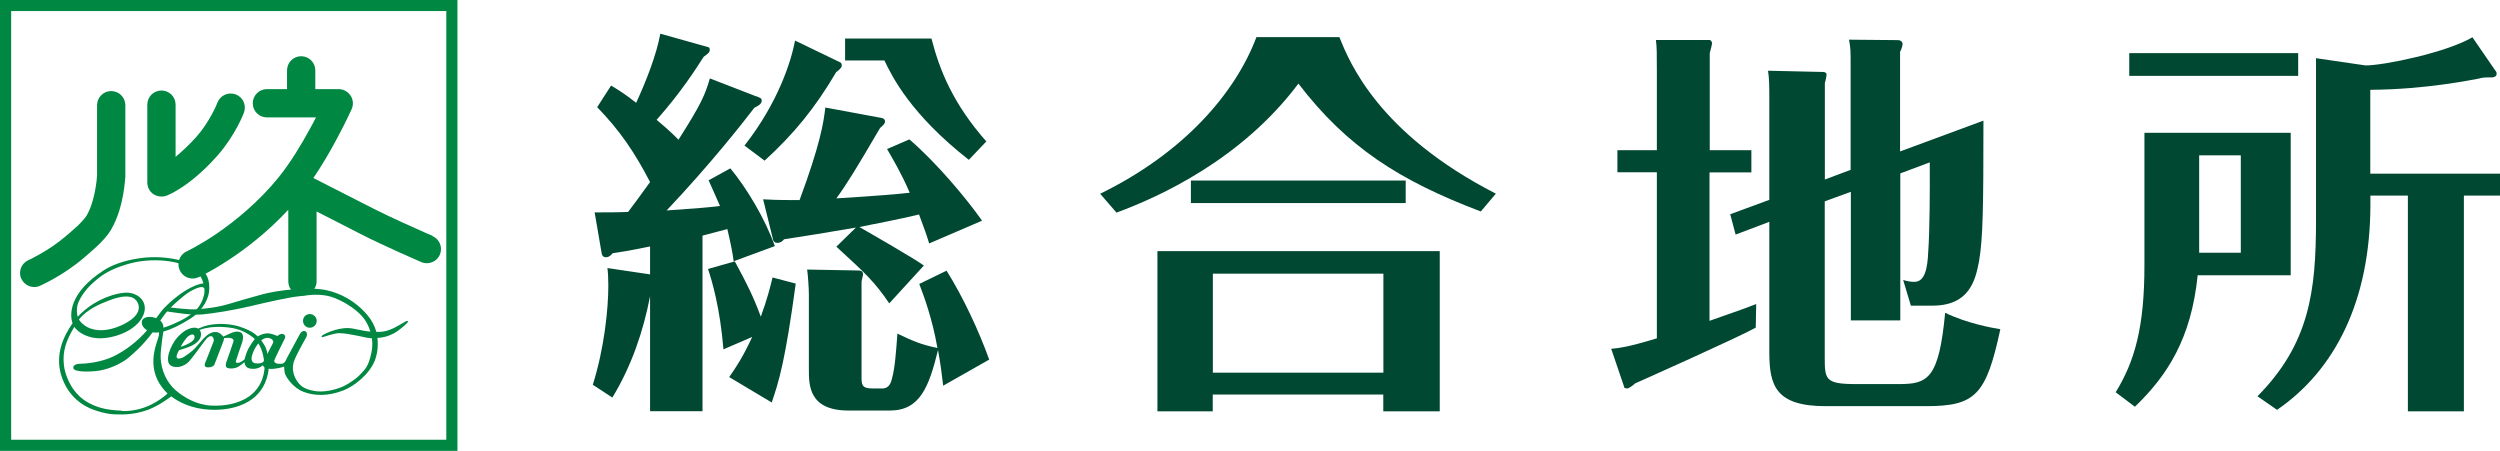 <?xml version="1.0" encoding="UTF-8"?>
<svg id="_レイヤー_2" data-name="レイヤー 2" xmlns="http://www.w3.org/2000/svg" viewBox="0 0 217.4 39.21">
  <defs>
    <style>
      .cls-1 {
        fill: #008842;
      }

      .cls-2 {
        fill: #004831;
      }
    </style>
  </defs>
  <g id="_レイヤー_1-2" data-name="レイヤー 1">
    <g>
      <g>
        <path class="cls-1" d="M39.78,39.21H0V0h39.78v39.21ZM.97,38.24h37.84V.96H.97v37.28Z"/>
        <path class="cls-1" d="M1.85,24.25c-.28-.62,0-1.35.62-1.63h.01s.03-.02.05-.03c.05-.02.12-.06.22-.1.19-.1.45-.24.77-.42.63-.36,1.44-.88,2.14-1.48.35-.3.75-.64,1.11-.97.35-.34.65-.68.77-.89.34-.57.59-1.41.72-2.11.13-.68.18-1.25.18-1.37v-6.1c0-.68.55-1.23,1.23-1.23s1.23.55,1.23,1.23v6.17s-.03.7-.19,1.59c-.16.89-.45,2.03-1.05,3.06-.33.56-.77,1.01-1.2,1.42-.43.41-.87.77-1.19,1.05-1.75,1.5-3.73,2.39-3.79,2.41-.16.08-.33.11-.5.11-.47,0-.92-.27-1.12-.72"/>
        <path class="cls-1" d="M13.33,16.88c-.33-.24-.52-.61-.52-1.01v-6.77c0-.68.55-1.23,1.23-1.23s1.23.55,1.23,1.23v4.54c.51-.42,1.12-.99,1.8-1.73,1.17-1.33,1.82-2.91,1.84-2.99h0c.24-.63.95-.95,1.59-.71.64.24.95.95.71,1.59-.03.08-.74,1.96-2.3,3.73-2.37,2.68-4.27,3.43-4.44,3.49-.14.06-.28.07-.43.07-.24,0-.49-.07-.7-.21"/>
        <path class="cls-1" d="M37.6,20.5s-.19-.08-.52-.22c-.96-.42-3.11-1.38-4.61-2.14-.86-.43-2.37-1.21-3.67-1.87-.59-.3-1.13-.58-1.55-.79.78-1.14,1.47-2.34,2.02-3.37.8-1.48,1.3-2.6,1.31-2.62.17-.38.14-.82-.09-1.17-.23-.35-.62-.57-1.03-.57h-2.04v-1.63c0-.68-.55-1.23-1.23-1.23s-1.23.55-1.23,1.23v1.63h-1.75c-.68,0-1.23.55-1.23,1.23s.55,1.23,1.23,1.23h4.27c-.16.31-.33.64-.53.99-.73,1.36-1.72,2.98-2.72,4.22-1.77,2.18-3.79,3.8-5.36,4.88-.78.53-1.46.93-1.93,1.19-.24.13-.42.23-.54.29-.06.03-.11.06-.14.07-.02,0-.03,0-.03.01h0c-.62.29-.88,1.02-.6,1.64.21.45.65.72,1.12.72.17,0,.35-.04.52-.11.09-.05,4.11-1.89,7.8-5.87v6.23c0,.68.55,1.23,1.22,1.23s1.24-.55,1.24-1.23v-6.08c1.33.68,2.94,1.5,3.83,1.96,2.13,1.09,5.26,2.43,5.27,2.44.16.07.33.1.49.1.47,0,.93-.28,1.13-.74.27-.63-.02-1.35-.64-1.62"/>
        <path class="cls-1" d="M27.54,27.9c0,.33-.26.6-.6.6s-.59-.27-.59-.6.26-.59.59-.59.6.27.6.59"/>
        <path class="cls-1" d="M35.46,28c-.01.1-.79.77-1.21.99-.45.24-.91.37-1.43.4.09.73-.02,1.42-.22,1.95-.45,1.16-1.74,2.22-2.74,2.61-1.39.54-2.59.47-3.5.11-.91-.37-1.45-1.23-1.57-1.54-.07-.19-.08-.64-.08-.64,0,0-.59.21-1.19.2-.6-.02-.66-.32-.66-.32,0,0-.48.48-1.23.26-.35-.1-.37-.53-.37-.53,0,0-.29.25-.55.41-.18.11-.62.21-.94.09-.23-.09-.1-.46-.1-.46,0,0,.61-1.73.63-1.83.01-.08.06-.18-.16-.28-.22-.08-.67-.02-.67-.02,0,0,.02.07-.02.2-.05.15-.17.45-.17.45l-.65,1.69s-.16.24-.62.2c-.3-.02-.19-.33-.19-.33,0,0,.71-1.78.76-1.94.06-.16-.06-.4-.18-.43-.11-.03-.25,0-.46.23-.21.24-1.2,1.66-1.55,2.01-.35.35-1.04.61-1.53.31-.6-.36-.02-1.81.58-2.47,0,0,.24-.26.52-.47.22-.17.59-.34.92-.36.26,0,.6.12.6.6,0,.45-.44.82-.94,1.03-.41.17-.96.33-.96.33,0,0-.31.48-.2.66.09.14.42.05.61-.07.16-.1.73-.49.96-.75.23-.24.6-.71.78-.88.17-.18.59-.58,1.06-.54.37.03.62.4.62.4,0,0,.36-.15.62-.28.25-.13.64-.22.91-.08.31.15.17.72.11.89-.08.22-.48,1.38-.52,1.54-.04.16-.06.22.18.21.23,0,.56-.31.56-.31,0,0,.13-.57.35-.96.14-.24.42-.7.62-.88.35-.31.72-.39.95-.41.37-.04.93.23.93.23,0,0,.3-.29.55-.15.25.15.07.42.07.42,0,0-.88,1.75-.89,1.88-.02.13.11.26.43.27.32.02.41-.09.41-.09,0,0,.08-.05.17-.22.04-.09.14-.29.14-.29l1.05-1.94s.21-.44.51-.29c.22.11.1.46.1.46,0,0-.78,1.41-.87,1.63-.09.22-.35.62-.32,1.2.02.38.23,1.05.75,1.47.29.24.73.36,1.14.43.74.14,1.79-.08,2.53-.42.41-.19,1.04-.63,1.3-.88.65-.66.84-.84,1.1-1.99.1-.44.11-.89.05-1.3-.05,0-.09,0-.14,0-.39-.03-1.8-.42-2.68-.44-.45-.01-1.37.33-1.47.35-.09.02-.09-.03-.07-.11.02-.07,1.21-.72,2.34-.68.45.02,1.15.24,1.89.31-.12-.41-.31-.78-.51-1.07-.49-.68-1.45-1.39-2.56-1.84-1.29-.52-2.47-.22-3.18-.16-.72.06-2.83.53-4.2.86-1.33.32-3.27.64-4.24.72-.98.07-2.4-.19-2.75-.23-.35-.04-.4-.13-.4-.13,0,0-.04-.17.02-.26.06-.08.21,0,.41.01.2.01,1.67.22,2.4.15.74-.07,1.63-.13,2.84-.5,1-.31,1.56-.45,2.76-.79,1.16-.33,4.14-.73,5.7-.34,1.05.26,2.33.82,3.45,2.14.39.46.64.96.78,1.46.09,0,.18,0,.28,0,.4,0,.81-.14,1.12-.28.31-.13,1.1-.61,1.2-.66.09-.04.17,0,.15.1M16.16,29.99c.16-.07.5-.23.66-.42.09-.12.16-.3.03-.44-.14-.13-.47.04-.68.32-.26.32-.46.71-.46.71,0,0,.18-.05.45-.17ZM23.73,29.61c-.07-.15-.32-.26-.59-.22-.45.07-.8.62-.97.91-.14.24-.28.65-.29.79-.03.24.06.46.31.5.46.07.69-.1.69-.1l.88-1.7s.02-.09-.03-.18Z"/>
        <path class="cls-1" d="M23.02,30.06c-.5-.86-1-1.27-2.2-1.66-.68-.23-2.02-.37-3.09-.02-.57.19-1.19.57-1.19.57l.26.03s.77-.66,2.67-.54c1.08.07,1.71.32,2.38.79.86.6,1.05,1.54,1.15,2.42.05.41-.03,1.9-1.35,2.83-.88.62-2.11.85-3.29.79-1.26-.06-2.36-.71-3.08-1.33-.73-.63-1.3-1.7-1.31-2.96,0-.68.23-2.14.24-2.15.72-.2,1.41-.54,2.3-1.09.83-.51,1.55-1.45,1.66-2.33.16-1.17-.32-1.77-.72-2.03-.99-.66-2.95-1.21-5.11-.95-.97.12-2.28.42-3.26,1.04-3.14,2-3.02,3.96-2.77,4.64-.85,1.21-1.5,2.76-1,4.47.57,1.94,1.99,2.76,2.82,3.05,1.04.37,1.67.43,2.58.41.95-.02,1.84-.25,2.46-.53.55-.25.88-.44,1.73-1.04.63.49,1.77,1.09,3.4,1.16,2.1.08,3.29-.61,3.88-1.13.8-.71,1.06-1.61,1.16-2.22.11-.76-.08-1.81-.32-2.23M17.72,25.71c-.13.6-.48,1.1-.84,1.4-.56.47-1,.69-1.29.83-.79.39-1.38.56-1.38.56,0,0,.05-.32-.27-.62.16-.24.32-.47.5-.69.45-.53,1-1.02,1.61-1.51.51-.41,1.63-1.01,1.73-.55.01.19,0,.39-.05.57ZM10.59,35.71c-1.49-.05-2.31-.32-3.14-.83-.34-.21-.74-.56-1.09-1.06-.39-.57-.72-1.34-.8-2.05-.15-1.24.21-2.19.9-3.34.34.48,1.24,1.1,2.61.97,1.4-.13,2.92-.87,3.39-1.99.51-1.17-.5-2.07-1.68-1.95-1.4.15-2.98.94-4.02,2.09-.09-.25-.12-.81.04-1.21.26-.63.7-1.19,1.08-1.55.91-.87,1.6-1.32,3.1-1.79,2.25-.69,4.75-.35,5.98.54.39.28.62.68.73,1.1-.54.05-1.48.46-2.58,1.37-.41.34-.85.77-1.04,1.01-.16.2-.32.42-.49.65-.44-.18-.96-.15-1.17.11-.14.19-.14.63.38.94-.85.99-1.92,1.79-2.94,2.28-1.16.55-2.53.63-2.84.63s-.68.09-.63.38c.04.37,1.5.34,2.25.22.89-.14,1.97-.64,2.54-1.12.46-.39,1.28-1.09,2.1-2.21.16.03.37.03.56,0,0,.01,0,.03,0,.04.03.35-.22.7-.41,1.64-.37,1.92.57,3.08,1.15,3.64-.6.54-2,1.59-3.98,1.52ZM6.86,27.79c.71-.91,1.93-1.4,2.59-1.65,1.12-.44,1.89-.46,2.27-.14.33.26.98,1.33-1.21,2.31-1.49.66-2.62.41-3.18-.03-.31-.24-.44-.44-.47-.49Z"/>
      </g>
      <g>
        <path class="cls-2" d="M65.74,8.36c.38.15.5.18.5.39,0,.31-.36.48-.64.62-1.03,1.35-3.88,4.97-7.63,8.93,2.24-.15,3.34-.23,4.64-.39-.51-1.18-.73-1.64-.99-2.23l1.89-1.04c1.36,1.63,3.01,4.34,3.87,6.76l-3.58,1.32c-.1-.77-.24-1.46-.55-2.8-.7.19-1.52.41-2.16.57v15.27h-4.56v-10c-.6,3.1-1.63,6.1-3.28,8.81l-1.7-1.11c1-3.18,1.35-6.59,1.35-8.62,0-.69-.03-1.15-.08-1.53l3.71.55v-2.43c-1.84.38-2.37.46-3.25.59-.29.35-.5.35-.57.35-.35,0-.38-.26-.42-.52l-.58-3.38c.79,0,2.1,0,2.91-.04.4-.51,1.28-1.73,1.91-2.6-1.38-2.65-2.65-4.5-4.6-6.51l1.21-1.88c.77.46,1.29.8,2.18,1.5.88-1.91,1.77-4.18,2.1-6.01l4.2,1.18c.06.02.1.11.1.21,0,.24-.14.33-.53.62-.67,1.05-2.01,3.14-4.09,5.48,1.1.92,1.6,1.42,1.9,1.73,2.02-3.16,2.32-3.94,2.73-5.33l4.03,1.56ZM69.2,24.64c-.92,6.79-1.46,8.5-2.09,10.36l-3.7-2.21c.59-.83,1.23-1.81,2-3.49l-2.5,1.08c-.29-3.57-.98-5.91-1.34-6.99l2.33-.66c1.05,1.93,1.62,3.08,2.26,4.81.56-1.54.82-2.57,1.02-3.41l2.01.53ZM73.1,5.44c.06.04.1.13.1.25,0,.12-.04.25-.49.59-1.85,3.14-3.68,5.37-6.22,7.69l-1.75-1.31c2.95-3.77,4.05-7.32,4.4-9.13l3.96,1.91ZM77.33,26.38c-1.27-1.86-1.99-2.54-4.6-4.93l1.7-1.66c-1.4.25-5.47.91-6.25,1.02-.14.18-.32.31-.57.31-.32,0-.38-.21-.41-.39l-.84-3.4c.64.03.91.07,3.17.07,1.77-4.78,2.09-6.7,2.24-8.05l4.7.87c.25.03.49.09.49.34,0,.2-.15.32-.43.57-2.05,3.51-2.89,4.87-3.8,6.12,3.46-.21,5.42-.38,6.38-.49-.76-1.77-1.47-2.92-1.97-3.8l1.94-.84c2.34,2.01,4.95,5.12,6.32,7.07l-4.6,1.98c-.21-.7-.41-1.27-.88-2.52-1.79.44-3.99.84-5.19,1.09,1.07.61,4.82,2.77,5.61,3.35l-2.99,3.27ZM82.32,23.55c1.41,2.24,2.81,5.23,3.7,7.72l-4,2.27c-.13-1.12-.23-1.87-.45-3.1-.78,3.17-1.55,5.26-4.18,5.26h-3.59c-3.46,0-3.46-2.19-3.46-3.58v-6.51c0-.51-.08-1.71-.15-2.17l4.37.08c.22,0,.49,0,.49.34,0,.11-.13.54-.13.66v8.22c0,.67,0,1.04.92,1.04h.89c.63,0,.77-.58.84-.87.26-.96.35-2.29.47-3.9,1.46.7,2.07.95,3.48,1.25-.45-2.56-1.16-4.47-1.58-5.57l2.37-1.15ZM73.49,5.26v-1.91h7.51c.71,2.79,1.91,5.71,4.77,8.95l-1.52,1.6c-5.08-3.98-6.68-7.26-7.34-8.64h-3.42Z"/>
        <path class="cls-2" d="M116.48,3.24c.85,2.13,3.36,8.36,13.6,13.6l-1.31,1.55c-7.09-2.69-11.63-5.6-15.86-11.12-4.94,6.59-12.05,9.83-15.82,11.22l-1.42-1.64c7.2-3.52,11.72-8.67,13.59-13.62h7.2ZM105.46,34.31v1.46h-4.81v-13.93h24.55v13.93h-4.91v-1.46h-14.83ZM122.24,15.7v1.96h-18.68v-1.96h18.68ZM120.3,32.41v-8.61h-14.83v8.61h14.83Z"/>
        <path class="cls-2" d="M152.3,13.07v1.92h-3.64v12.91c2.88-1.01,3.13-1.1,4.06-1.46l-.04,2.05c-1.41.8-10.25,4.75-10.49,4.85-.22.2-.53.44-.71.44-.03,0-.21-.04-.21-.04l-1.16-3.41c1.37-.09,3.36-.73,3.97-.91v-14.44h-3.43v-1.92h3.43v-6.87c0-1.64,0-2-.08-2.71h4.68c.06,0,.2.12.2.28,0,.1-.14.66-.2.85v8.45h3.64ZM160.93,14.77V5.65c0-1.25,0-1.45-.14-2.2l4.31.04c.11,0,.35.12.35.32,0,.17-.13.56-.22.69v8.67l7.25-2.68c0,7.56-.04,10.2-.38,12.22-.32,1.69-.85,3.87-4.06,3.87h-1.87l-.67-2.23c.45.13.71.16.98.16.91,0,1.14-1.18,1.2-2.64.13-1.7.15-5.72.13-7.75l-2.56.96v12.78h-4.3v-11.18l-2.27.83v13.48c0,1.99,0,2.41,2.7,2.41h3.77c2.5,0,3.46-.47,4-6.2,1.91.93,4.13,1.32,4.8,1.43-1.23,5.7-2.15,6.69-6.45,6.69h-8.74c-4.38,0-4.9-1.82-4.9-4.71v-11.32l-2.93,1.11-.47-1.77,3.4-1.25v-8.75c0-.98,0-1.78-.11-2.48l4.85.11c.07,0,.24.09.24.2,0,.13-.1.64-.15.75v8.4l2.27-.85Z"/>
        <path class="cls-2" d="M199.2,11.56v12.38h-8.09c-.56,5.49-2.62,8.7-5.46,11.43l-1.67-1.26c1.67-2.72,2.5-5.68,2.5-11.05v-11.51h12.72ZM199.85,4.62v1.98h-14.69v-1.98h14.69ZM191.24,13.51v8.47h3.62v-8.47h-3.62ZM206.13,17.77c0,8.42-3.11,14.45-8.12,17.87l-1.7-1.18c4.52-4.57,5.09-9.13,5.09-15.27V5.06l4.31.63c1.6,0,7.07-1.13,9.29-2.45l2.01,2.92c.07.07.1.16.1.25,0,.24-.24.32-.4.32-.69,0-.76,0-1.18.11-.44.07-4.49.94-9.41.97v7.29h11.28v1.91h-3.14v18.76h-4.87v-18.76h-3.26v.76Z"/>
      </g>
    </g>
  </g>
</svg>